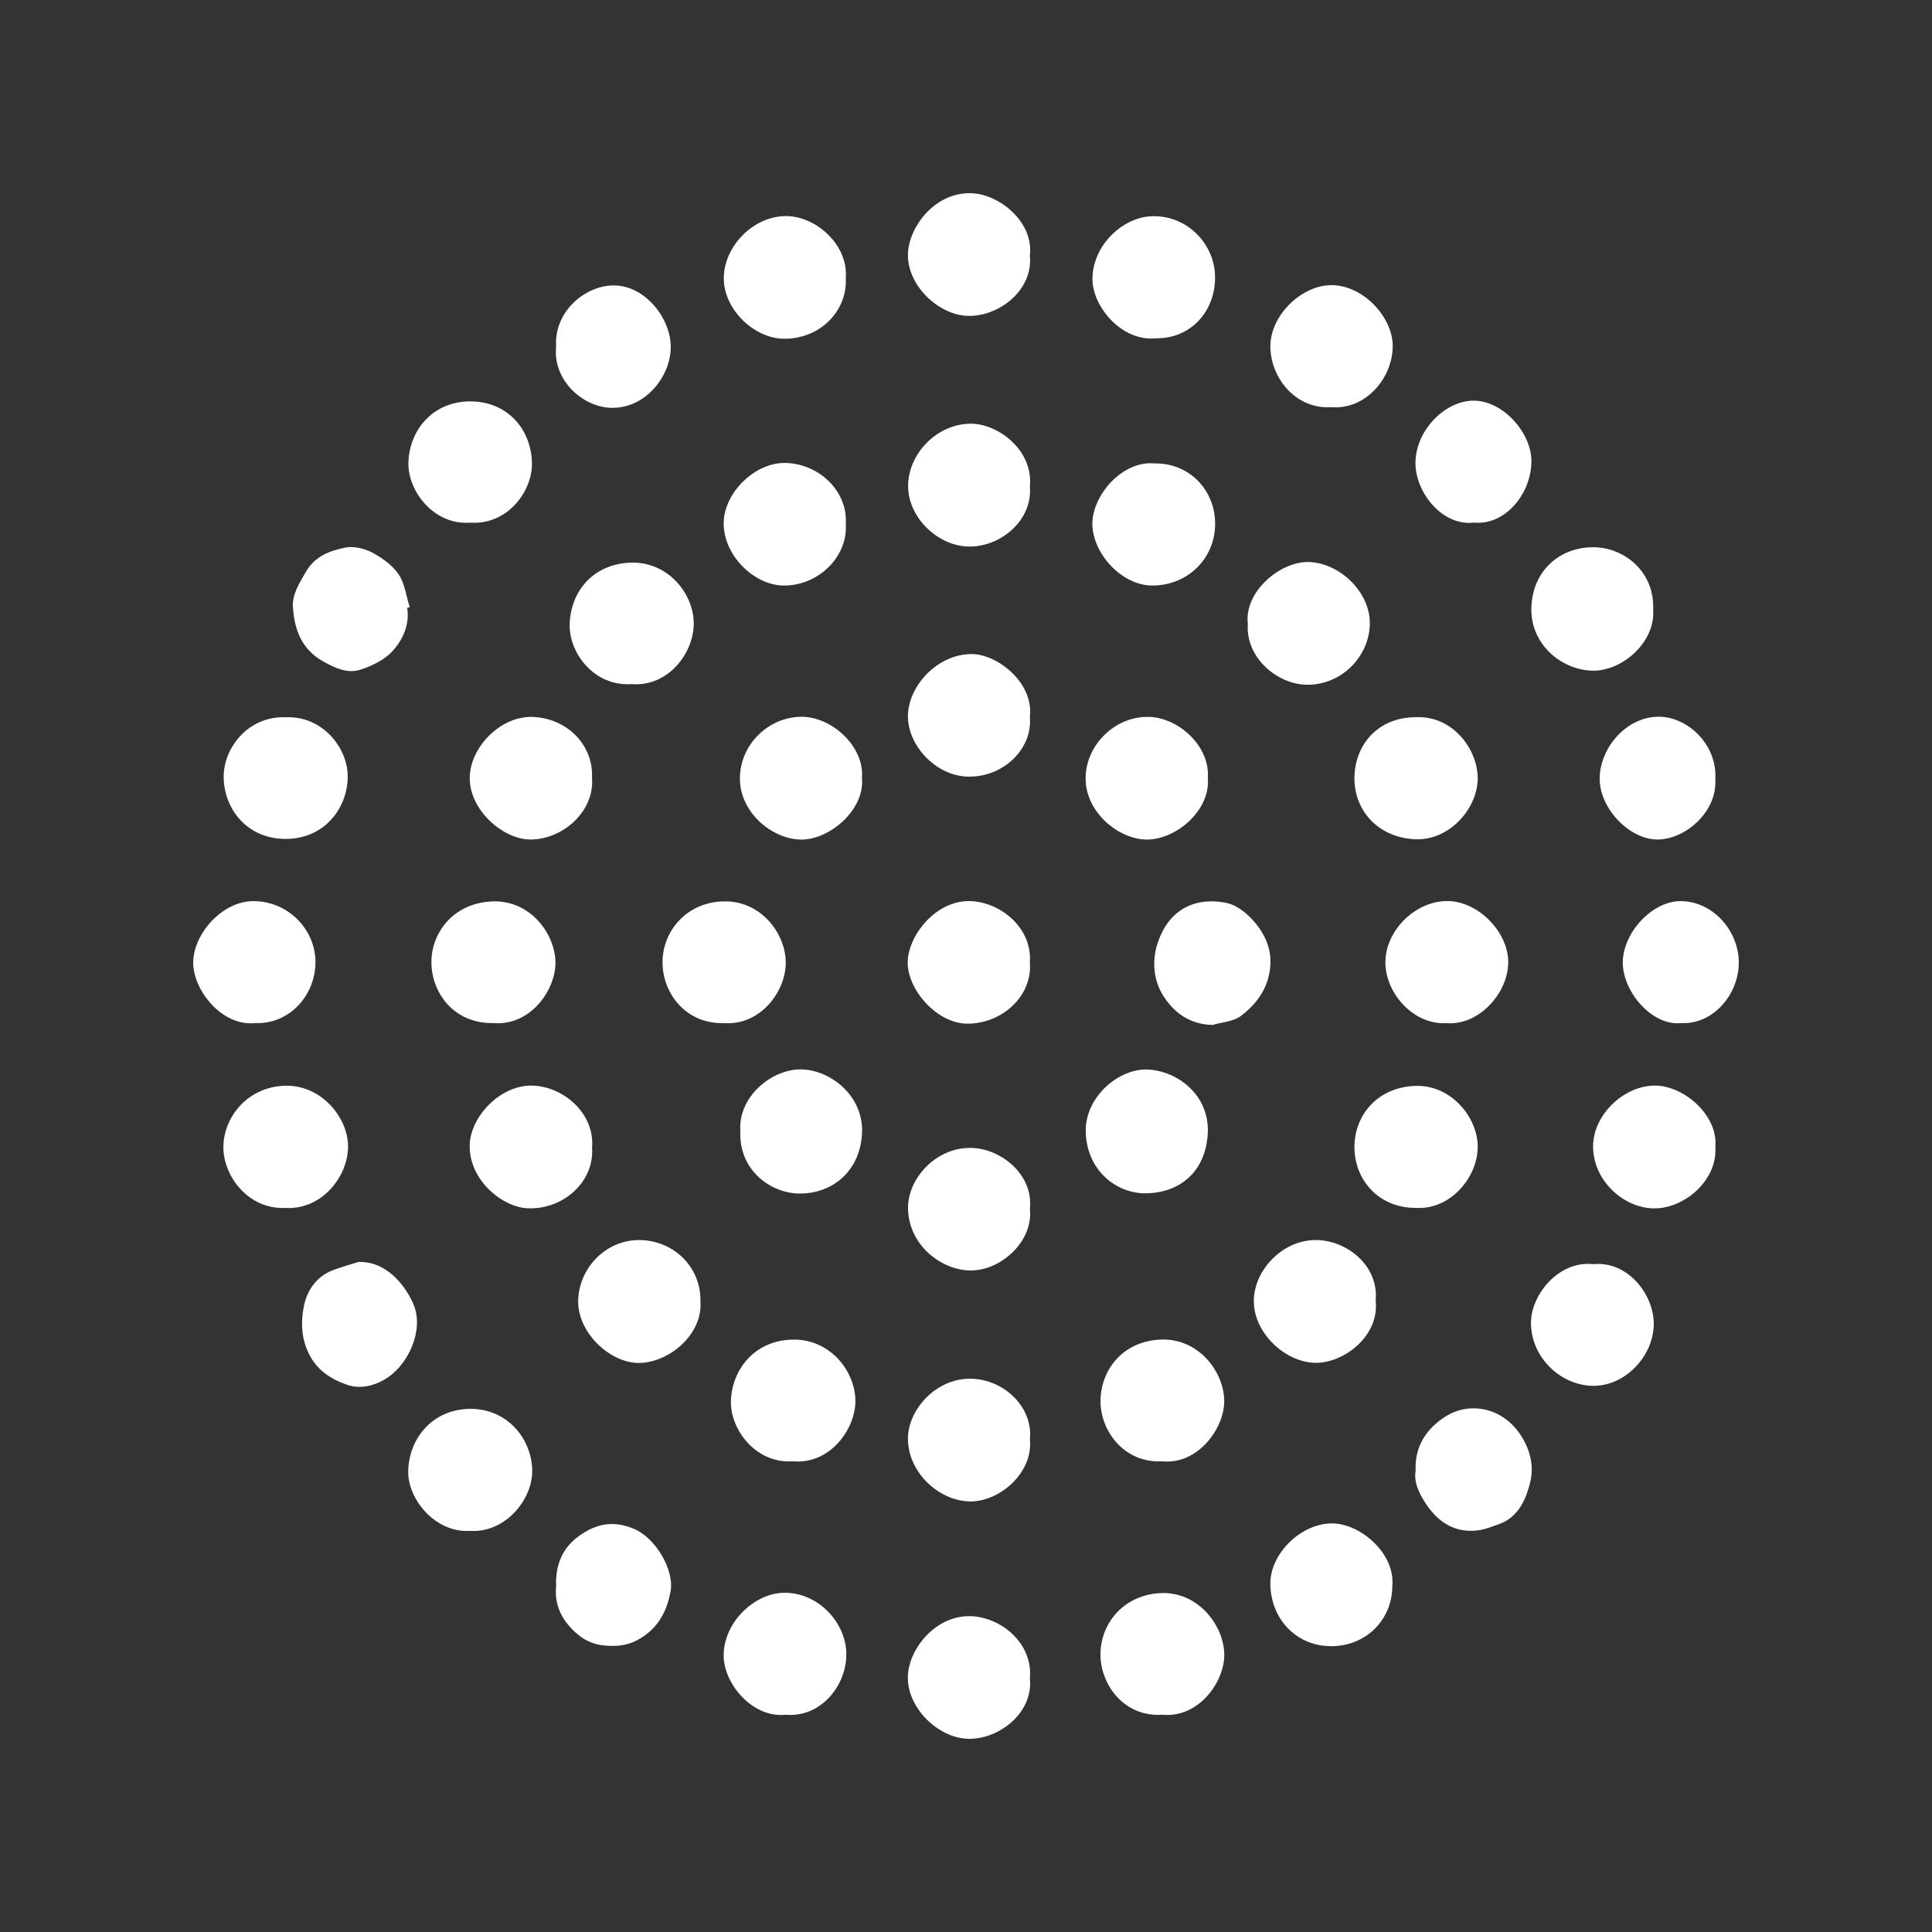 <svg width="40" height="40" viewBox="0 0 40 40" fill="none" xmlns="http://www.w3.org/2000/svg">
<rect x="0" y="0" width="40" height="40" fill="#333333" stroke="none"/>
<g clip-path="url(#clip0_9829_14738)">
<path d="M5.899 25.009C5.147 25.041 4.617 24.353 4.625 23.739C4.633 23.115 5.143 22.485 5.928 22.479C6.664 22.473 7.202 23.144 7.206 23.728C7.21 24.359 6.659 25.059 5.899 25.009Z" fill="white"/>
<path d="M16.407 30.255C15.633 30.302 15.119 29.584 15.133 29.011C15.149 28.375 15.608 27.745 16.421 27.735C17.188 27.724 17.702 28.386 17.71 28.995C17.718 29.568 17.198 30.328 16.407 30.255Z" fill="white"/>
<path d="M24.06 30.255C23.257 30.295 22.776 29.605 22.785 28.996C22.795 28.344 23.262 27.759 24.044 27.734C24.812 27.71 25.325 28.385 25.346 28.977C25.367 29.545 24.816 30.332 24.06 30.255Z" fill="white"/>
<path d="M9.727 31.695C9.017 31.741 8.432 31.04 8.452 30.443C8.474 29.769 8.962 29.174 9.734 29.169C10.498 29.165 10.989 29.772 11.018 30.407C11.048 31.036 10.46 31.747 9.727 31.695Z" fill="white"/>
<path d="M24.067 35.502C23.254 35.555 22.78 34.856 22.784 34.249C22.788 33.6 23.27 33.018 24.034 32.983C24.79 32.95 25.326 33.629 25.347 34.233C25.367 34.807 24.822 35.574 24.067 35.502Z" fill="white"/>
<path d="M15.328 23.424C15.275 22.7 15.987 22.128 16.593 22.141C17.203 22.154 17.87 22.69 17.848 23.435C17.823 24.237 17.243 24.709 16.567 24.711C15.963 24.714 15.295 24.233 15.328 23.424Z" fill="white"/>
<path d="M5.919 14.85C6.685 14.819 7.204 15.494 7.199 16.083C7.194 16.749 6.698 17.379 5.898 17.369C5.121 17.36 4.647 16.762 4.631 16.108C4.615 15.498 5.132 14.818 5.919 14.85Z" fill="white"/>
<path d="M10.218 21.182C9.389 21.196 8.94 20.551 8.932 19.934C8.924 19.316 9.384 18.695 10.191 18.663C10.989 18.632 11.491 19.34 11.5 19.921C11.508 20.487 10.989 21.244 10.218 21.182Z" fill="white"/>
<path d="M25.007 23.44C24.973 24.265 24.419 24.703 23.71 24.706C23.115 24.709 22.484 24.23 22.479 23.404C22.476 22.711 23.163 22.112 23.771 22.144C24.393 22.177 25.033 22.679 25.007 23.44Z" fill="white"/>
<path d="M29.316 14.849C30.05 14.811 30.58 15.479 30.594 16.089C30.609 16.722 30.019 17.402 29.31 17.376C28.536 17.347 28.039 16.783 28.042 16.111C28.044 15.44 28.511 14.849 29.316 14.849Z" fill="white"/>
<path d="M21.323 29.798C21.397 30.5 20.675 31.112 20.052 31.085C19.42 31.057 18.796 30.475 18.798 29.781C18.801 29.187 19.37 28.548 20.075 28.545C20.771 28.541 21.391 29.124 21.323 29.798Z" fill="white"/>
<path d="M29.308 25.008C28.526 25.008 28.041 24.41 28.042 23.746C28.044 23.091 28.517 22.505 29.311 22.482C30.044 22.461 30.584 23.128 30.595 23.723C30.607 24.359 30.035 25.057 29.308 25.008Z" fill="white"/>
<path d="M16.266 35.502C15.579 35.574 14.997 34.866 14.983 34.303C14.966 33.591 15.621 32.992 16.216 32.977C16.939 32.959 17.506 33.594 17.522 34.217C17.541 34.887 16.998 35.566 16.266 35.502Z" fill="white"/>
<path d="M13.086 14.164C12.278 14.219 11.775 13.492 11.794 12.921C11.817 12.24 12.28 11.68 13.049 11.649C13.813 11.619 14.347 12.267 14.363 12.883C14.379 13.502 13.843 14.222 13.086 14.164Z" fill="white"/>
<path d="M14.992 21.182C14.203 21.208 13.715 20.564 13.717 19.922C13.718 19.276 14.214 18.681 14.977 18.662C15.75 18.642 16.258 19.316 16.268 19.916C16.278 20.519 15.745 21.238 14.992 21.182Z" fill="white"/>
<path d="M12.258 23.767C12.306 24.456 11.677 25.038 10.942 25.017C10.394 25.003 9.688 24.415 9.726 23.678C9.756 23.108 10.368 22.446 11.043 22.477C11.678 22.506 12.319 23.058 12.258 23.767Z" fill="white"/>
<path d="M14.502 26.948C14.551 27.632 13.84 28.225 13.213 28.218C12.624 28.212 11.948 27.586 11.971 26.912C11.995 26.235 12.559 25.66 13.257 25.674C13.954 25.688 14.519 26.24 14.502 26.948Z" fill="white"/>
<path d="M12.257 16.108C12.31 16.808 11.644 17.383 10.978 17.381C10.415 17.379 9.706 16.766 9.726 16.083C9.744 15.454 10.373 14.823 11.022 14.843C11.71 14.864 12.29 15.396 12.257 16.108Z" fill="white"/>
<path d="M25.835 12.922C25.754 12.246 26.507 11.627 27.083 11.636C27.737 11.647 28.366 12.261 28.361 12.905C28.356 13.58 27.788 14.178 27.069 14.177C26.445 14.175 25.787 13.615 25.835 12.922Z" fill="white"/>
<path d="M21.323 34.747C21.398 35.457 20.69 36.014 20.045 36C19.427 35.986 18.765 35.355 18.797 34.689C18.825 34.118 19.39 33.424 20.122 33.462C20.736 33.494 21.388 34.027 21.323 34.747Z" fill="white"/>
<path d="M9.733 10.821C8.982 10.879 8.435 10.161 8.456 9.571C8.482 8.862 8.997 8.312 9.727 8.31C10.493 8.307 10.986 8.869 11.013 9.562C11.036 10.168 10.505 10.876 9.733 10.821Z" fill="white"/>
<path d="M17.846 16.101C17.915 16.762 17.167 17.404 16.561 17.382C15.957 17.36 15.303 16.798 15.319 16.092C15.335 15.406 15.909 14.848 16.588 14.84C17.218 14.834 17.897 15.454 17.846 16.101Z" fill="white"/>
<path d="M17.511 10.851C17.557 11.538 16.926 12.135 16.216 12.123C15.61 12.113 14.976 11.498 14.983 10.825C14.991 10.206 15.622 9.571 16.266 9.585C16.958 9.601 17.558 10.172 17.511 10.851Z" fill="white"/>
<path d="M23.913 9.595C24.617 9.586 25.158 10.139 25.158 10.845C25.158 11.567 24.586 12.119 23.866 12.123C23.213 12.126 22.609 11.442 22.616 10.831C22.623 10.26 23.227 9.528 23.913 9.595Z" fill="white"/>
<path d="M34.227 12.61C34.282 13.308 33.564 13.914 32.946 13.885C32.292 13.854 31.68 13.314 31.705 12.575C31.731 11.829 32.272 11.34 32.966 11.33C33.628 11.321 34.257 11.842 34.227 12.61Z" fill="white"/>
<path d="M29.937 21.182C29.277 21.221 28.687 20.577 28.683 19.931C28.68 19.276 29.288 18.663 29.951 18.655C30.595 18.648 31.22 19.287 31.226 19.909C31.232 20.566 30.605 21.247 29.937 21.182Z" fill="white"/>
<path d="M21.323 25.023C21.4 25.72 20.684 26.344 20.037 26.302C19.422 26.263 18.793 25.726 18.8 24.994C18.805 24.398 19.373 23.758 20.098 23.766C20.717 23.773 21.399 24.315 21.323 25.023Z" fill="white"/>
<path d="M21.322 19.929C21.379 20.614 20.757 21.192 20.034 21.194C19.395 21.195 18.78 20.483 18.793 19.913C18.805 19.361 19.387 18.621 20.109 18.657C20.737 18.689 21.376 19.226 21.322 19.929Z" fill="white"/>
<path d="M25.007 16.105C25.068 16.774 24.341 17.406 23.708 17.381C23.135 17.359 22.452 16.794 22.477 16.078C22.5 15.408 23.084 14.841 23.76 14.842C24.39 14.842 25.055 15.444 25.007 16.105Z" fill="white"/>
<path d="M21.322 10.079C21.383 10.769 20.715 11.328 20.056 11.316C19.405 11.305 18.774 10.693 18.802 10.017C18.829 9.372 19.407 8.776 20.098 8.772C20.661 8.77 21.401 9.32 21.322 10.079Z" fill="white"/>
<path d="M17.511 5.758C17.547 6.438 16.977 7.024 16.223 7.013C15.603 7.004 14.964 6.39 14.986 5.729C15.007 5.074 15.616 4.463 16.291 4.474C16.899 4.483 17.566 5.07 17.511 5.758Z" fill="white"/>
<path d="M32.978 26.173C33.703 26.1 34.232 26.798 34.239 27.392C34.248 28.073 33.635 28.726 32.936 28.691C32.299 28.66 31.709 28.107 31.697 27.406C31.686 26.816 32.269 26.096 32.978 26.173Z" fill="white"/>
<path d="M23.922 7.004C23.223 7.07 22.638 6.358 22.619 5.813C22.596 5.114 23.214 4.514 23.817 4.479C24.559 4.435 25.14 5.035 25.156 5.71C25.174 6.438 24.655 7.019 23.922 7.004Z" fill="white"/>
<path d="M21.322 5.295C21.395 5.998 20.691 6.559 20.033 6.54C19.424 6.521 18.762 5.894 18.799 5.229C18.83 4.687 19.366 3.956 20.143 4.002C20.698 4.035 21.407 4.596 21.322 5.295Z" fill="white"/>
<path d="M28.826 32.84C28.825 33.545 28.265 34.101 27.525 34.082C26.831 34.064 26.311 33.518 26.301 32.795C26.293 32.159 26.959 31.512 27.619 31.542C28.189 31.567 28.892 32.173 28.826 32.84Z" fill="white"/>
<path d="M27.563 8.43C26.844 8.477 26.317 7.85 26.302 7.193C26.287 6.543 26.931 5.918 27.544 5.904C28.211 5.889 28.835 6.561 28.835 7.164C28.834 7.821 28.28 8.489 27.563 8.43Z" fill="white"/>
<path d="M28.482 26.935C28.561 27.662 27.819 28.228 27.226 28.216C26.603 28.202 25.949 27.592 25.959 26.92C25.969 26.299 26.55 25.666 27.254 25.674C27.876 25.679 28.552 26.195 28.482 26.935Z" fill="white"/>
<path d="M35.514 23.75C35.564 24.425 34.877 25.035 34.224 25.018C33.612 25.002 32.981 24.445 32.983 23.73C32.986 23.077 33.625 22.473 34.267 22.476C34.869 22.478 35.58 23.1 35.514 23.75Z" fill="white"/>
<path d="M21.322 14.842C21.384 15.501 20.774 16.098 20.037 16.079C19.364 16.063 18.778 15.415 18.798 14.8C18.819 14.184 19.42 13.537 20.123 13.542C20.655 13.546 21.407 14.138 21.322 14.842Z" fill="white"/>
<path d="M5.283 21.182C4.594 21.255 4.008 20.503 4 19.946C3.991 19.344 4.601 18.649 5.257 18.657C5.975 18.664 6.52 19.246 6.531 19.897C6.542 20.604 5.99 21.211 5.283 21.182Z" fill="white"/>
<path d="M35.514 16.128C35.559 16.808 34.891 17.38 34.32 17.381C33.728 17.383 33.093 16.718 33.12 16.081C33.146 15.463 33.677 14.845 34.333 14.839C34.945 14.835 35.555 15.419 35.514 16.128Z" fill="white"/>
<path d="M29.309 30.446C29.286 29.924 29.555 29.564 29.928 29.327C30.429 29.009 31.104 29.144 31.473 29.696C31.685 30.012 31.767 30.36 31.676 30.71C31.584 31.067 31.426 31.42 31.026 31.559C30.877 31.612 30.724 31.673 30.569 31.688C30.114 31.733 29.78 31.515 29.534 31.152C29.386 30.932 29.267 30.698 29.309 30.446Z" fill="white"/>
<path d="M30.516 10.82C29.873 10.896 29.32 10.218 29.306 9.612C29.291 8.93 29.9 8.31 30.488 8.295C31.11 8.28 31.702 8.957 31.706 9.535C31.711 10.225 31.158 10.883 30.516 10.82Z" fill="white"/>
<path d="M34.801 21.182C34.195 21.243 33.6 20.525 33.598 19.935C33.596 19.316 34.207 18.644 34.812 18.657C35.478 18.67 35.997 19.28 36 19.924C36.003 20.586 35.467 21.218 34.801 21.182Z" fill="white"/>
<path d="M7.419 26.128C7.995 26.106 8.388 26.607 8.557 26.995C8.786 27.521 8.466 28.226 8.027 28.52C7.774 28.69 7.466 28.768 7.185 28.67C6.83 28.547 6.526 28.348 6.359 27.949C6.231 27.641 6.235 27.341 6.288 27.059C6.351 26.726 6.547 26.425 6.904 26.293C7.073 26.231 7.247 26.183 7.419 26.128Z" fill="white"/>
<path d="M11.514 32.852C11.494 32.388 11.652 32.031 12.012 31.783C12.352 31.549 12.694 31.474 13.118 31.65C13.588 31.845 13.958 32.516 13.885 32.935C13.808 33.377 13.611 33.737 13.187 33.961C12.956 34.082 12.729 34.089 12.492 34.066C12.187 34.036 11.952 33.866 11.762 33.639C11.567 33.404 11.484 33.129 11.514 32.852Z" fill="white"/>
<path d="M11.514 7.179C11.467 6.46 12.098 5.922 12.686 5.91C13.351 5.896 13.878 6.583 13.887 7.167C13.897 7.765 13.39 8.443 12.682 8.444C12.073 8.444 11.441 7.874 11.514 7.179Z" fill="white"/>
<path d="M8.43 12.583C8.486 12.933 8.342 13.239 8.133 13.473C7.968 13.659 7.705 13.786 7.461 13.865C7.2 13.95 6.947 13.836 6.699 13.699C6.238 13.443 6.092 13.025 6.064 12.557C6.049 12.303 6.199 12.076 6.328 11.848C6.516 11.514 6.829 11.402 7.152 11.337C7.327 11.302 7.549 11.357 7.712 11.443C7.918 11.553 8.129 11.707 8.256 11.896C8.383 12.086 8.411 12.344 8.483 12.572C8.465 12.575 8.448 12.579 8.43 12.583Z" fill="white"/>
<path d="M25.108 21.22C24.638 21.212 24.313 20.972 24.087 20.622C23.886 20.308 23.851 19.917 23.953 19.572C24.142 18.938 24.624 18.547 25.385 18.692C25.576 18.728 25.772 18.873 25.911 19.02C26.154 19.28 26.322 19.593 26.302 19.971C26.278 20.428 26.035 20.774 25.691 21.034C25.538 21.15 25.305 21.162 25.108 21.22Z" fill="white"/>
</g>
<defs>
<clipPath id="clip0_9829_14738">
<rect width="40" height="40" fill="white"/>
</clipPath>
</defs>
</svg>
